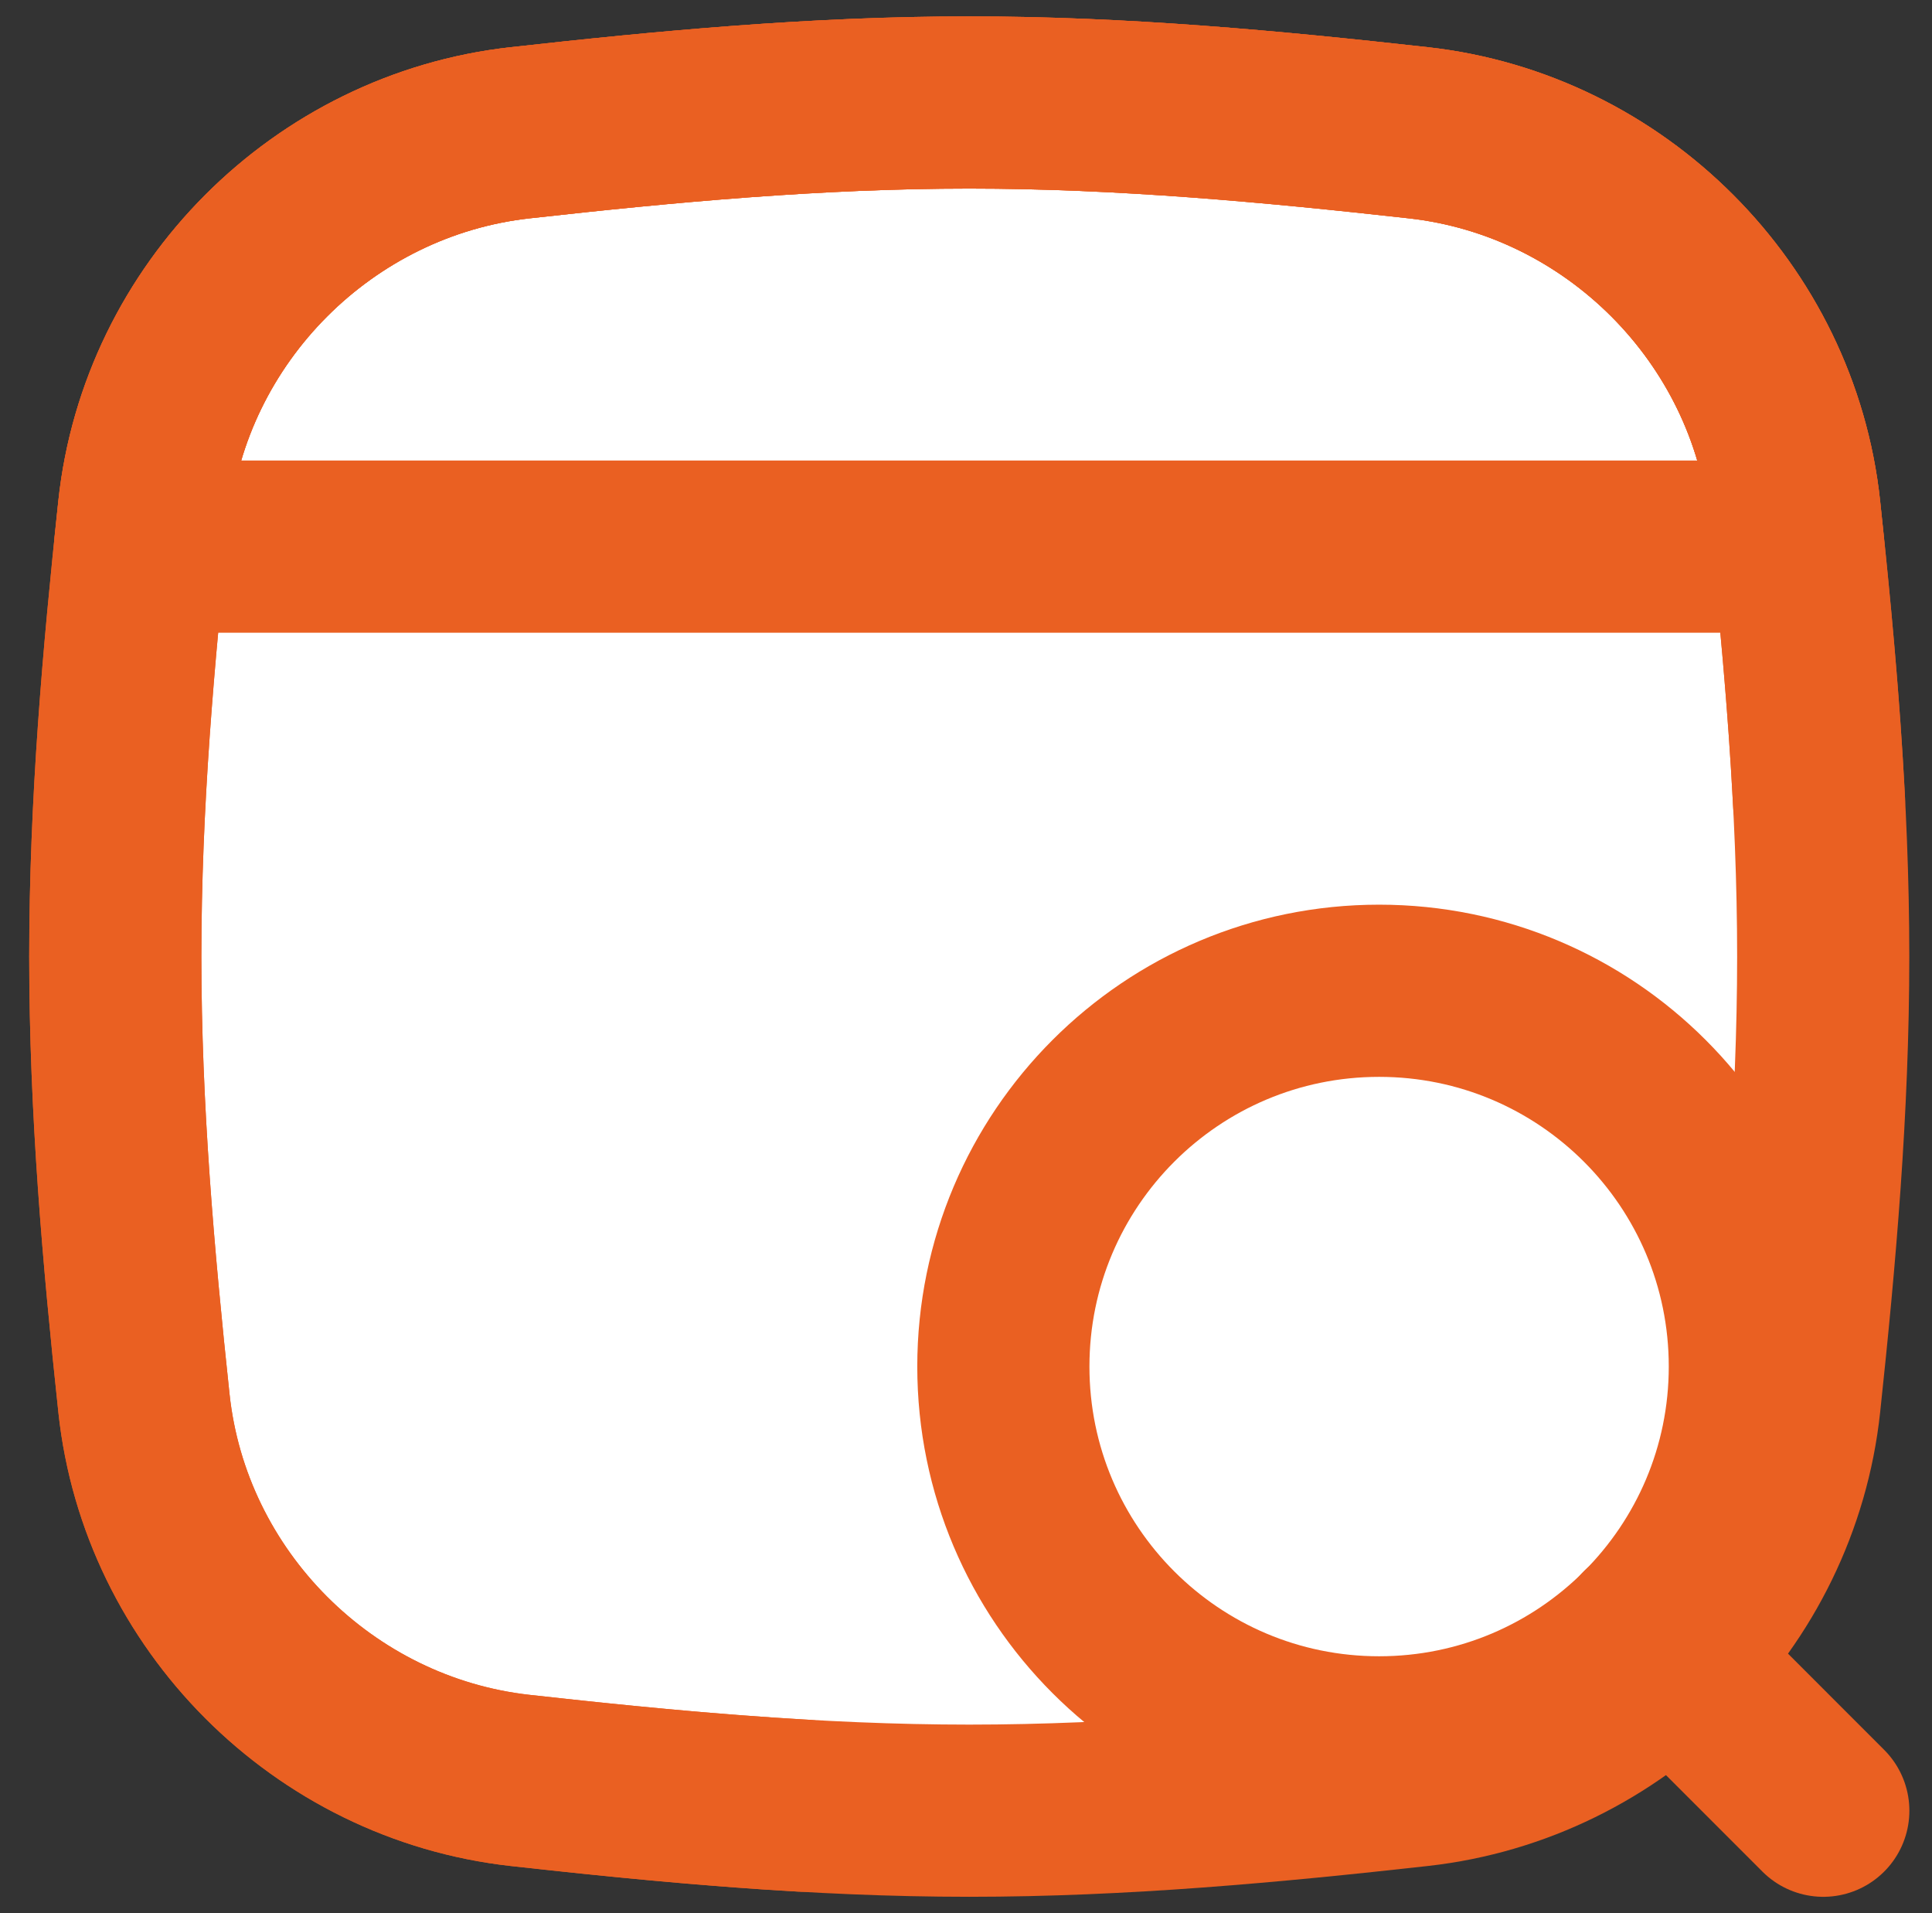 <svg width="101" height="100" viewBox="0 0 101 100" fill="none" xmlns="http://www.w3.org/2000/svg">
<rect x="0" y="0" width="101" height="100" fill="#333333" stroke="none"/>
<path d="M7.526 73.347C8.627 83.637 16.904 91.913 27.189 93.06C34.829 93.911 42.673 94.643 50.67 94.643C58.668 94.643 66.512 93.911 74.151 93.06C84.437 91.913 92.713 83.637 93.814 73.347C94.627 65.75 95.313 57.951 95.313 50C95.313 42.049 94.627 34.25 93.814 26.653C92.713 16.363 84.437 8.086 74.151 6.94C66.512 6.088 58.668 5.357 50.67 5.357C42.673 5.357 34.829 6.088 27.189 6.94C16.904 8.086 8.627 16.363 7.526 26.653C6.714 34.25 6.027 42.049 6.027 50C6.027 57.951 6.714 65.75 7.526 73.347Z" fill="white" stroke="#EA6022" stroke-width="9" stroke-linecap="round" stroke-linejoin="round"/>
<path d="M41.994 94.381C36.985 94.094 32.046 93.601 27.189 93.06C16.904 91.913 8.627 83.637 7.526 73.347C6.714 65.75 6.027 57.951 6.027 50C6.027 42.049 6.714 34.25 7.526 26.653C8.627 16.363 16.904 8.086 27.189 6.94C34.829 6.088 42.673 5.357 50.67 5.357C58.668 5.357 66.512 6.088 74.151 6.94C84.437 8.086 92.713 16.363 93.814 26.653C94.348 31.648 94.828 36.73 95.094 41.886" stroke="#EA6022" stroke-width="9" stroke-linecap="round" stroke-linejoin="round"/>
<path d="M94.011 28.571L7.32 28.571C7.386 27.931 7.454 27.291 7.522 26.653C8.623 16.363 16.899 8.086 27.185 6.94C34.825 6.088 42.669 5.357 50.666 5.357C58.663 5.357 66.507 6.088 74.147 6.94C84.432 8.086 92.709 16.363 93.81 26.653C93.878 27.291 93.945 27.931 94.011 28.571Z" stroke="#EA6022" stroke-width="9" stroke-linecap="round" stroke-linejoin="round"/>
<path d="M72.096 91.071C82.944 91.071 91.739 82.277 91.739 71.428C91.739 60.58 82.944 51.786 72.096 51.786C61.248 51.786 52.453 60.58 52.453 71.428C52.453 82.277 61.248 91.071 72.096 91.071Z" stroke="#EA6022" stroke-width="9" stroke-linecap="round" stroke-linejoin="round"/>
<path d="M95.317 94.644L85.981 85.306" stroke="#EA6022" stroke-width="9" stroke-linecap="round" stroke-linejoin="round"/>
</svg>
